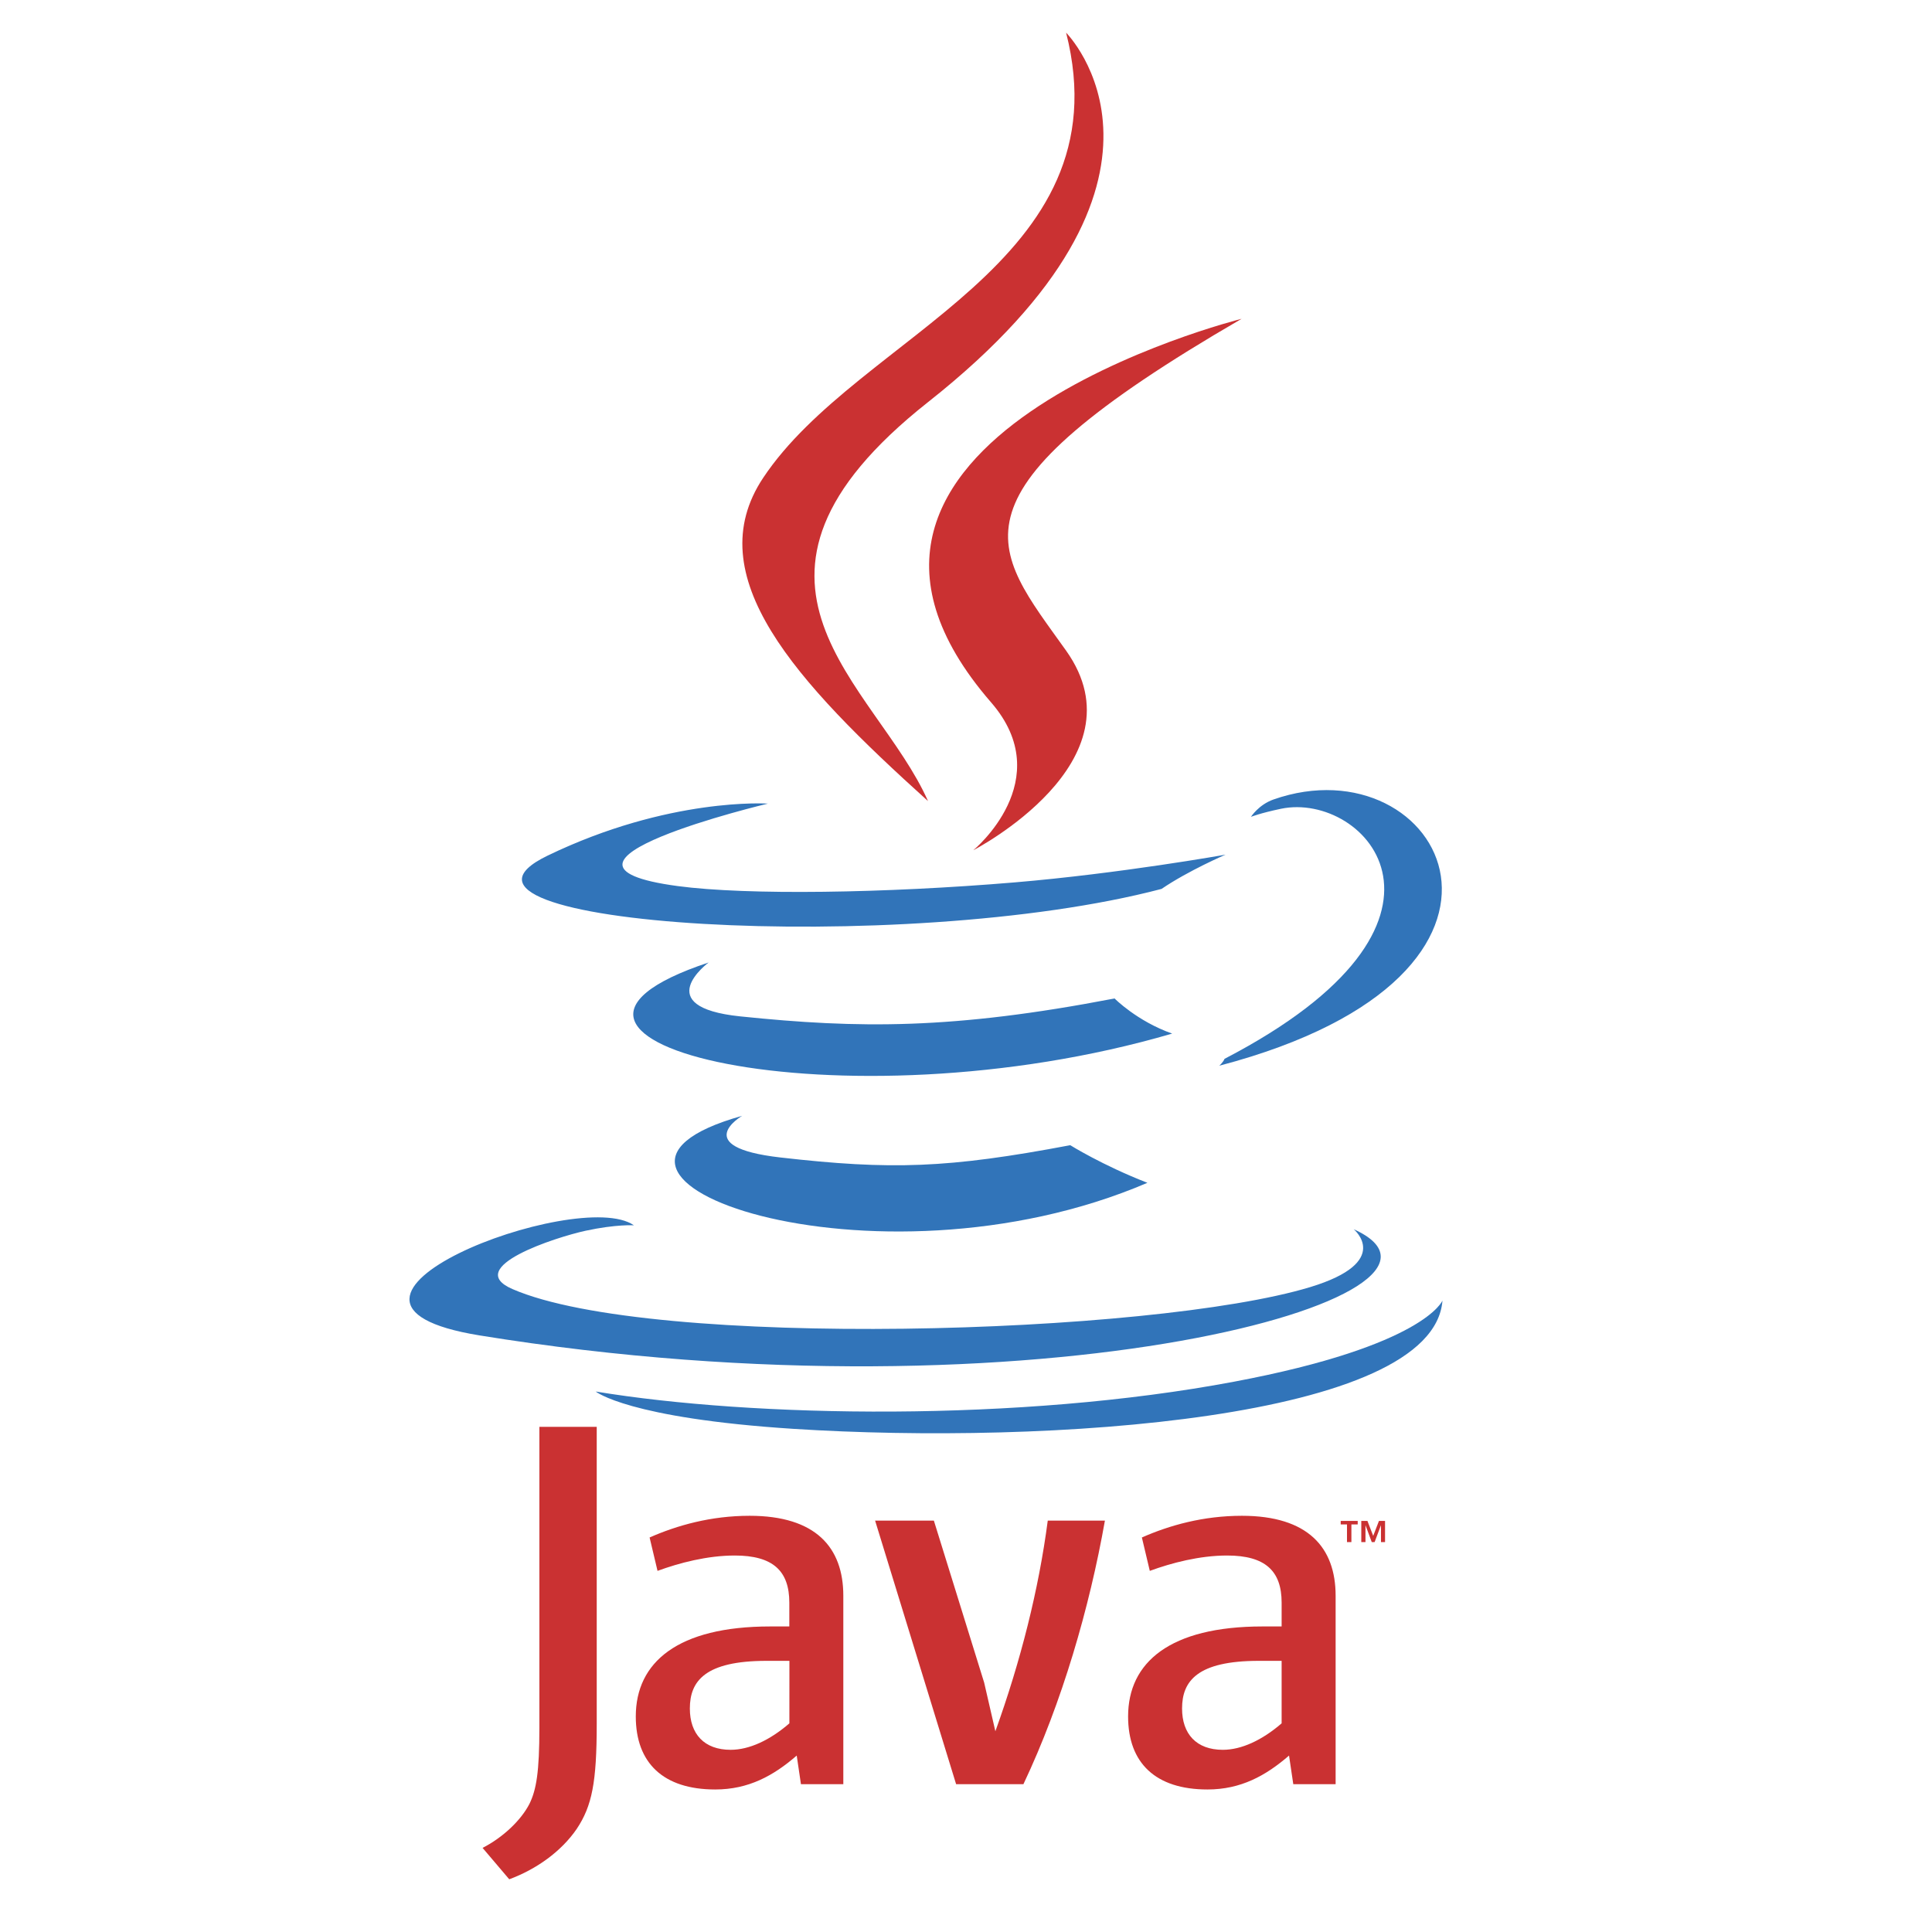 <?xml version="1.0" encoding="utf-8"?>
<!-- Generator: Adobe Illustrator 24.0.1, SVG Export Plug-In . SVG Version: 6.00 Build 0)  -->
<svg version="1.1" id="Layer_1" xmlns="http://www.w3.org/2000/svg" xmlns:xlink="http://www.w3.org/1999/xlink" x="0px" y="0px"
	 viewBox="0 0 600 600" style="enable-background:new 0 0 600 600;" xml:space="preserve">
<style type="text/css">
	.st0{fill-rule:evenodd;clip-rule:evenodd;fill:#3174B9;}
	.st1{fill-rule:evenodd;clip-rule:evenodd;fill:#CA3132;}
</style>
<g>
	<g id="logo">
		<path class="st0" d="M230.48,346.53c0,0-16.61,9.67,11.84,12.93c34.47,3.94,52.08,3.37,90.06-3.81c0,0,10,6.26,23.96,11.68
			C271.17,403.81,163.6,365.21,230.48,346.53z M220.07,298.91c0,0-18.64,13.79,9.84,16.74c36.83,3.8,65.89,4.11,116.23-5.57
			c0,0,6.95,7.05,17.89,10.91C261.07,351.1,146.41,323.36,220.07,298.91z"/>
		<path class="st1" d="M307.79,218.13c20.99,24.16-5.5,45.9-5.5,45.9s53.28-27.5,28.81-61.95c-22.85-32.11-40.37-48.06,54.49-103.07
			C385.58,99,236.67,136.18,307.79,218.13z"/>
		<path class="st0" d="M420.41,381.75c0,0,12.3,10.14-13.55,17.98c-49.14,14.88-204.57,19.37-247.74,0.59
			c-15.51-6.75,13.59-16.12,22.74-18.1c9.55-2.06,15-1.69,15-1.69c-17.26-12.15-111.55,23.87-47.89,34.2
			C322.58,442.89,465.44,402.07,420.41,381.75L420.41,381.75z M238.47,249.57c0,0-79.05,18.78-27.99,25.61
			c21.57,2.88,64.53,2.22,104.57-1.14c32.72-2.75,65.56-8.62,65.56-8.62s-11.53,4.95-19.88,10.64
			c-80.29,21.12-235.36,11.28-190.72-10.31C207.77,247.49,238.47,249.57,238.47,249.57L238.47,249.57z M380.29,328.83
			c81.61-42.4,43.88-83.15,17.53-77.66c-6.44,1.35-9.33,2.51-9.33,2.51s2.4-3.76,6.97-5.38c52.11-18.31,92.17,54.02-16.8,82.67
			C378.66,330.97,379.92,329.84,380.29,328.83z"/>
		<path class="st1" d="M331.09,10.15c0,0,45.19,45.22-42.87,114.72c-70.62,55.78-16.1,87.57-0.02,123.91
			c-41.23-37.19-71.47-69.94-51.18-100.4C266.8,103.65,349.33,81.96,331.09,10.15L331.09,10.15z"/>
		<path class="st0" d="M246.5,443.75c78.32,5.01,198.62-2.78,201.47-39.85c0,0-5.48,14.05-64.74,25.2
			c-66.86,12.59-149.33,11.12-198.23,3.05C185,432.15,195.02,440.44,246.5,443.75z"/>
	</g>
	<g id="name">
		<path class="st1" d="M418.33,473.43h-1.96v-1.1h5.28v1.1h-1.96v5.48h-1.37V473.43z M428.87,473.7h-0.02l-1.95,5.21h-0.89
			l-1.93-5.21h-0.02v5.21h-1.3v-6.58h1.91l1.79,4.65l1.79-4.65h1.89v6.58h-1.26L428.87,473.7L428.87,473.7L428.87,473.7z
			 M245.15,535.2c-6.07,5.26-12.49,8.22-18.25,8.22c-8.21,0-12.66-4.93-12.66-12.83c0-8.55,4.77-14.8,23.86-14.8h7.06L245.15,535.2
			L245.15,535.2z M261.9,554.1v-58.53c0-14.96-8.53-24.83-29.09-24.83c-12,0-22.51,2.96-31.07,6.74l2.46,10.37
			c6.74-2.47,15.44-4.77,23.99-4.77c11.85,0,16.94,4.77,16.94,14.63v7.4h-5.92c-28.78,0-41.76,11.16-41.76,27.95
			c0,14.46,8.56,22.68,24.67,22.68c10.35,0,18.09-4.27,25.31-10.53l1.31,8.88H261.9z M317.83,554.1h-20.9l-25.16-81.86h18.25
			l15.62,50.31l3.48,15.11c7.88-21.86,13.47-44.06,16.27-65.42h17.75C338.38,499.19,329.82,528.79,317.83,554.1z M398.02,535.2
			c-6.09,5.26-12.51,8.22-18.26,8.22c-8.21,0-12.66-4.93-12.66-12.83c0-8.55,4.77-14.8,23.85-14.8h7.07V535.2z M414.79,554.1v-58.53
			c0-14.96-8.56-24.83-29.1-24.83c-12.01,0-22.52,2.96-31.07,6.74l2.46,10.37c6.74-2.47,15.46-4.77,24.01-4.77
			c11.83,0,16.93,4.77,16.93,14.63v7.4h-5.92c-28.78,0-41.76,11.16-41.76,27.95c0,14.46,8.54,22.68,24.65,22.68
			c10.36,0,18.09-4.27,25.33-10.53l1.32,8.88H414.79z M179.09,568.01c-4.78,6.98-12.5,12.5-20.94,15.62l-8.28-9.75
			c6.43-3.3,11.94-8.63,14.51-13.59c2.21-4.42,3.13-10.1,3.13-23.7v-93.47h17.81v92.18C185.32,553.5,183.87,560.85,179.09,568.01z"
			/>
	</g>
</g>
</svg>
